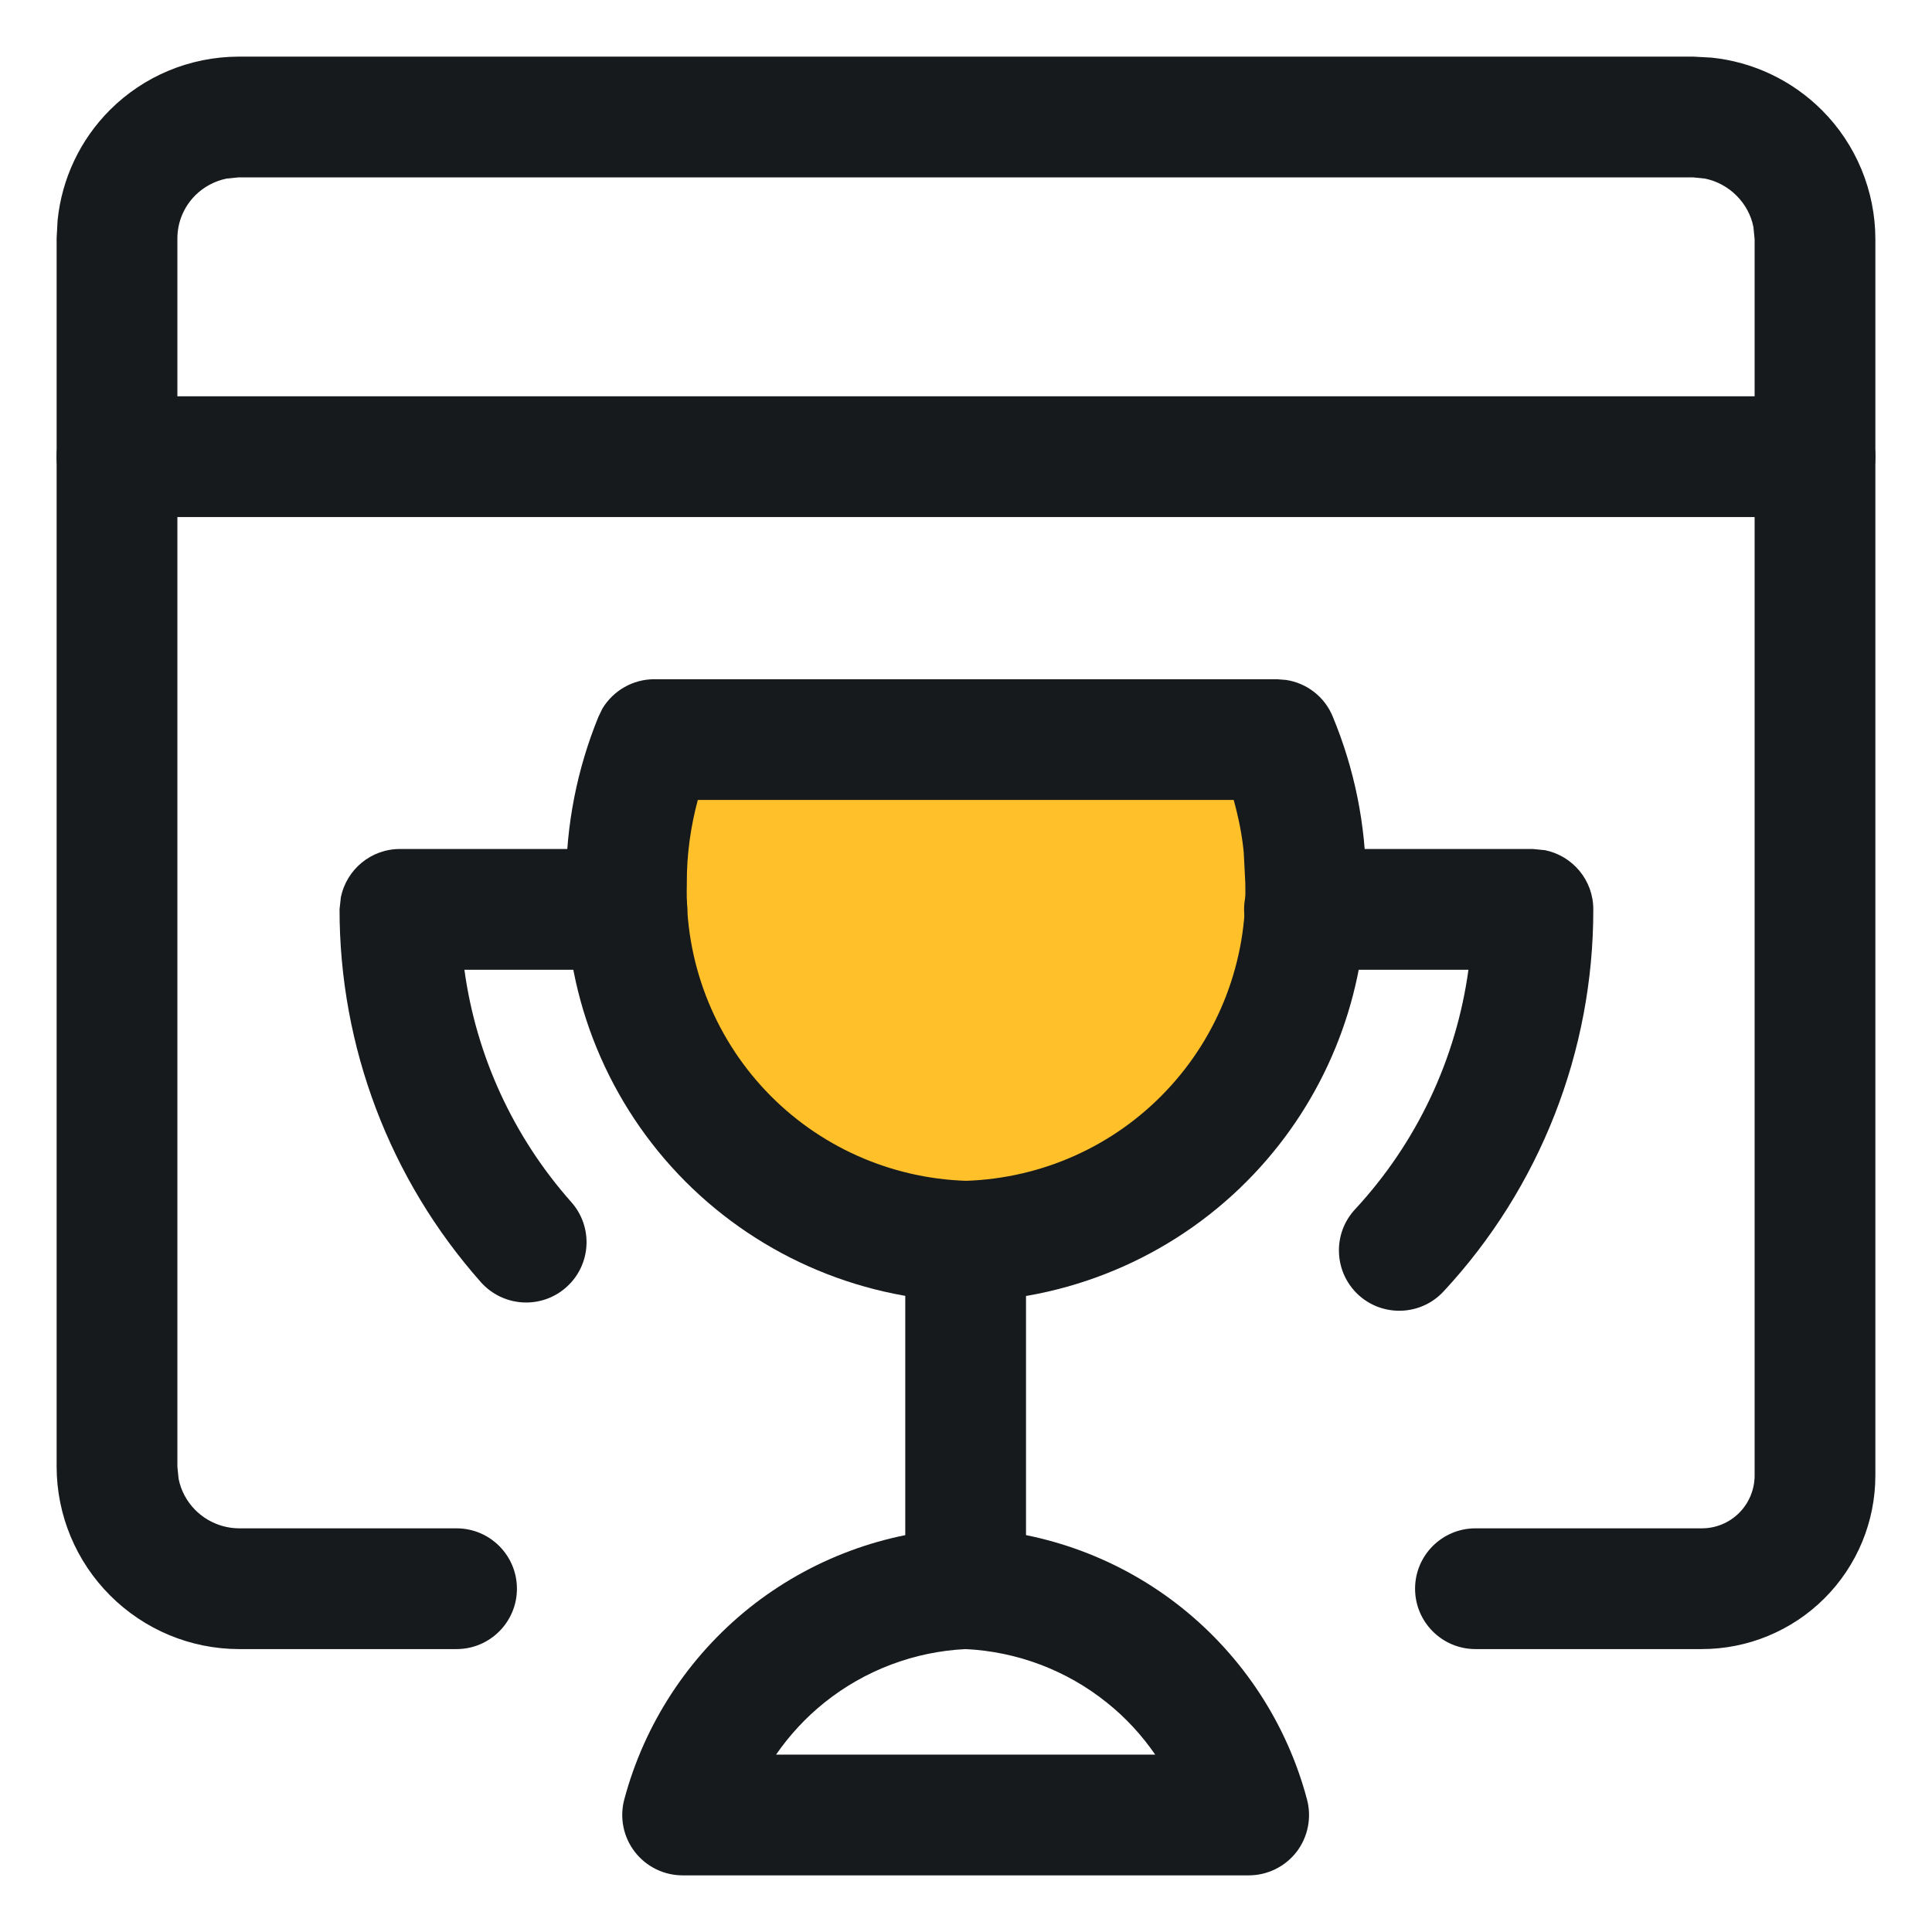 <svg width="16" height="16" viewBox="0 0 16 16" fill="none" xmlns="http://www.w3.org/2000/svg">
<g clip-path="url(#clip0_1135_17896)">
<path d="M14.531 12.219V1.981L14.521 1.88C14.502 1.782 14.453 1.692 14.381 1.62C14.309 1.548 14.218 1.499 14.12 1.479L14.021 1.469H1.975L1.876 1.479C1.779 1.499 1.688 1.547 1.617 1.618C1.522 1.713 1.469 1.841 1.469 1.975V12.146L1.479 12.246C1.498 12.344 1.547 12.435 1.619 12.507C1.715 12.602 1.844 12.656 1.979 12.657H3.781C4.057 12.657 4.281 12.881 4.281 13.157C4.281 13.433 4.057 13.657 3.781 13.657H1.977C1.577 13.656 1.195 13.496 0.912 13.213C0.63 12.931 0.47 12.549 0.469 12.149V1.972L0.477 1.824C0.512 1.48 0.664 1.157 0.91 0.911C1.192 0.629 1.573 0.471 1.972 0.469H14.023L14.172 0.477C14.517 0.512 14.841 0.665 15.089 0.913C15.371 1.195 15.53 1.579 15.531 1.978V12.219C15.531 12.601 15.38 12.966 15.11 13.236C14.841 13.505 14.475 13.657 14.094 13.657H12.219C11.943 13.657 11.719 13.433 11.719 13.157C11.719 12.881 11.943 12.657 12.219 12.657H14.094C14.21 12.657 14.321 12.611 14.403 12.529C14.485 12.447 14.531 12.335 14.531 12.219Z" fill="#171A1C"/>
<path d="M15.031 3.282C15.307 3.282 15.531 3.506 15.531 3.782C15.531 4.058 15.307 4.282 15.031 4.282H0.969C0.693 4.282 0.469 4.058 0.469 3.782C0.469 3.506 0.693 3.282 0.969 3.282H15.031Z" fill="#171A1C"/>
<path d="M10.4 6.005L10.332 6H5.663C5.503 6 5.355 6.073 5.274 6.189L5.244 6.241C5.084 6.577 5.001 6.936 5.001 7.299C4.98 7.996 5.282 8.672 5.842 9.179C6.402 9.685 7.174 9.981 7.988 10C7.996 10 8.005 10 8.013 10C8.827 9.981 9.599 9.685 10.159 9.179C10.684 8.704 10.982 8.08 11 7.429V7.299C10.998 6.935 10.914 6.575 10.751 6.239C10.689 6.113 10.556 6.025 10.4 6.005Z" fill="#FFC02A"/>
<path d="M10.575 5.625L10.651 5.631C10.822 5.657 10.97 5.77 11.037 5.934C11.217 6.367 11.311 6.831 11.313 7.3V7.468C11.293 8.306 10.964 9.111 10.384 9.723C9.766 10.376 8.913 10.756 8.014 10.781C8.005 10.781 7.996 10.781 7.987 10.781C7.088 10.756 6.235 10.376 5.616 9.723C4.998 9.07 4.664 8.198 4.688 7.3C4.688 6.832 4.779 6.369 4.956 5.936L4.989 5.868C5.079 5.719 5.241 5.625 5.419 5.625H10.575ZM5.779 6.625C5.719 6.848 5.687 7.078 5.688 7.311C5.688 7.315 5.688 7.32 5.688 7.325C5.671 7.959 5.907 8.575 6.343 9.035C6.776 9.492 7.371 9.758 8 9.779C8.629 9.758 9.224 9.492 9.657 9.035C10.094 8.575 10.329 7.959 10.313 7.325V7.312L10.3 7.058C10.286 6.911 10.256 6.767 10.217 6.625H5.779Z" fill="#171A1C"/>
<path d="M7.497 13.156V10.282C7.497 10.006 7.721 9.782 7.997 9.782C8.273 9.782 8.497 10.006 8.497 10.282V13.156C8.497 13.432 8.273 13.656 7.997 13.656C7.721 13.656 7.497 13.432 7.497 13.156Z" fill="#171A1C"/>
<path d="M8.017 12.656C8.663 12.681 9.285 12.913 9.79 13.317C10.295 13.722 10.658 14.277 10.824 14.902C10.864 15.052 10.832 15.213 10.738 15.336C10.643 15.459 10.496 15.531 10.341 15.531H5.654C5.498 15.531 5.352 15.459 5.257 15.336C5.162 15.213 5.13 15.052 5.17 14.902C5.337 14.277 5.699 13.722 6.204 13.317C6.71 12.913 7.331 12.681 7.978 12.656H8.017ZM7.997 13.657C7.571 13.678 7.163 13.832 6.829 14.099C6.674 14.223 6.539 14.369 6.427 14.531H9.567C9.455 14.369 9.321 14.223 9.165 14.099C8.832 13.832 8.423 13.678 7.997 13.657Z" fill="#171A1C"/>
<path d="M5.192 7.031C5.469 7.031 5.692 7.255 5.692 7.531C5.692 7.807 5.469 8.031 5.192 8.031H3.846C3.943 8.742 4.25 9.413 4.731 9.955C4.915 10.162 4.896 10.478 4.689 10.661C4.483 10.844 4.167 10.825 3.983 10.619C3.228 9.768 2.811 8.668 2.812 7.53L2.823 7.43C2.87 7.202 3.071 7.031 3.312 7.031H5.192Z" fill="#171A1C"/>
<path d="M12.695 7.031L12.796 7.041C13.024 7.088 13.195 7.289 13.195 7.53C13.197 8.704 12.754 9.835 11.955 10.695C11.767 10.898 11.45 10.909 11.248 10.722C11.046 10.534 11.034 10.217 11.222 10.015C11.734 9.463 12.06 8.769 12.161 8.031H10.803C10.527 8.031 10.303 7.807 10.303 7.531C10.303 7.255 10.527 7.031 10.803 7.031H12.695Z" fill="#171A1C"/>
</g>
<defs>
<clipPath id="clip0_1135_17896">
<rect width="16" height="16" fill="white"/>
</clipPath>
</defs>
</svg>
